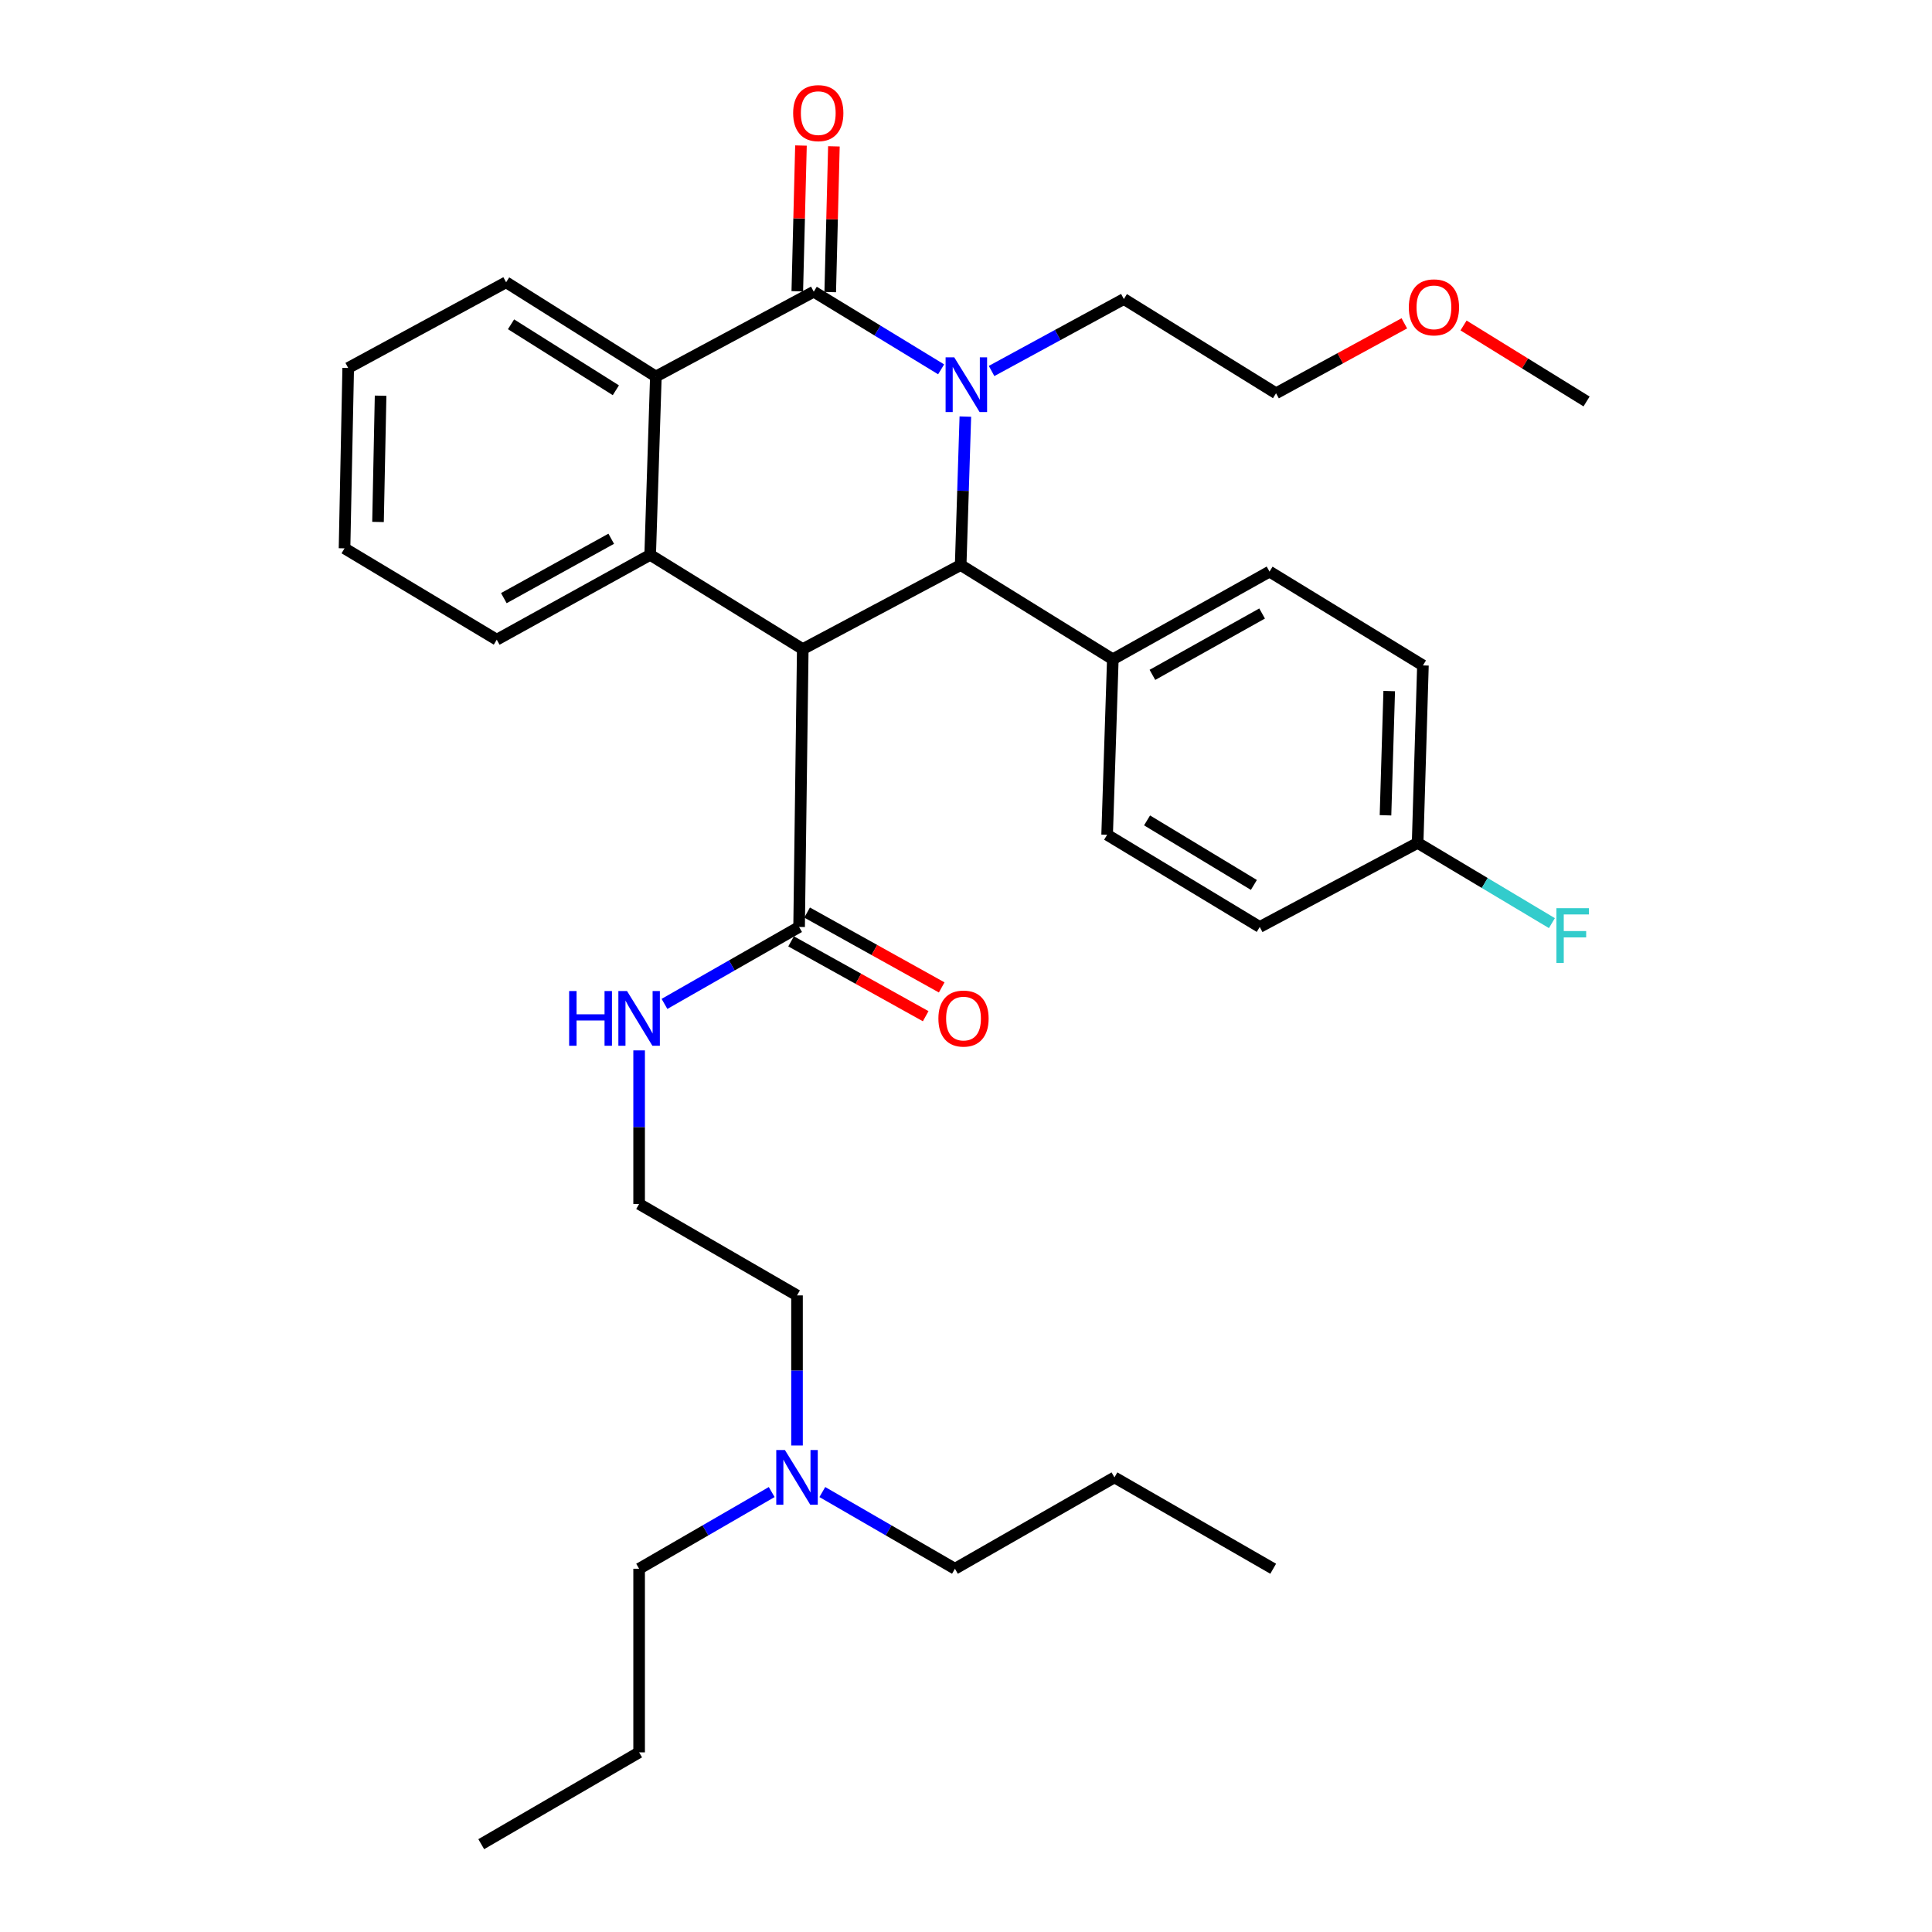 <?xml version='1.0' encoding='iso-8859-1'?>
<svg version='1.1' baseProfile='full'
              xmlns='http://www.w3.org/2000/svg'
                      xmlns:rdkit='http://www.rdkit.org/xml'
                      xmlns:xlink='http://www.w3.org/1999/xlink'
                  xml:space='preserve'
width='1000px' height='1000px' viewBox='0 0 1000 1000'>
<!-- END OF HEADER -->
<rect style='opacity:1.0;fill:#FFFFFF;stroke:none' width='1000' height='1000' x='0' y='0'> </rect>
<path class='bond-1' d='M 487.128,191.171 L 454.165,171.074' style='fill:none;fill-rule:evenodd;stroke:#0000FF;stroke-width:6px;stroke-linecap:butt;stroke-linejoin:miter;stroke-opacity:1' />
<path class='bond-1' d='M 454.165,171.074 L 421.202,150.976' style='fill:none;fill-rule:evenodd;stroke:#000000;stroke-width:6px;stroke-linecap:butt;stroke-linejoin:miter;stroke-opacity:1' />
<path class='bond-2' d='M 499.662,215.623 L 498.453,254.041' style='fill:none;fill-rule:evenodd;stroke:#0000FF;stroke-width:6px;stroke-linecap:butt;stroke-linejoin:miter;stroke-opacity:1' />
<path class='bond-2' d='M 498.453,254.041 L 497.244,292.46' style='fill:none;fill-rule:evenodd;stroke:#000000;stroke-width:6px;stroke-linecap:butt;stroke-linejoin:miter;stroke-opacity:1' />
<path class='bond-10' d='M 513.241,192.024 L 547.474,173.399' style='fill:none;fill-rule:evenodd;stroke:#0000FF;stroke-width:6px;stroke-linecap:butt;stroke-linejoin:miter;stroke-opacity:1' />
<path class='bond-10' d='M 547.474,173.399 L 581.708,154.775' style='fill:none;fill-rule:evenodd;stroke:#000000;stroke-width:6px;stroke-linecap:butt;stroke-linejoin:miter;stroke-opacity:1' />
<path class='bond-0' d='M 415.509,335.97 L 497.244,292.46' style='fill:none;fill-rule:evenodd;stroke:#000000;stroke-width:6px;stroke-linecap:butt;stroke-linejoin:miter;stroke-opacity:1' />
<path class='bond-3' d='M 415.509,335.97 L 336.53,287.192' style='fill:none;fill-rule:evenodd;stroke:#000000;stroke-width:6px;stroke-linecap:butt;stroke-linejoin:miter;stroke-opacity:1' />
<path class='bond-5' d='M 415.509,335.97 L 413.614,479.793' style='fill:none;fill-rule:evenodd;stroke:#000000;stroke-width:6px;stroke-linecap:butt;stroke-linejoin:miter;stroke-opacity:1' />
<path class='bond-4' d='M 421.202,150.976 L 339.476,194.885' style='fill:none;fill-rule:evenodd;stroke:#000000;stroke-width:6px;stroke-linecap:butt;stroke-linejoin:miter;stroke-opacity:1' />
<path class='bond-7' d='M 429.725,151.191 L 430.676,113.475' style='fill:none;fill-rule:evenodd;stroke:#000000;stroke-width:6px;stroke-linecap:butt;stroke-linejoin:miter;stroke-opacity:1' />
<path class='bond-7' d='M 430.676,113.475 L 431.626,75.758' style='fill:none;fill-rule:evenodd;stroke:#FF0000;stroke-width:6px;stroke-linecap:butt;stroke-linejoin:miter;stroke-opacity:1' />
<path class='bond-7' d='M 412.679,150.762 L 413.629,113.045' style='fill:none;fill-rule:evenodd;stroke:#000000;stroke-width:6px;stroke-linecap:butt;stroke-linejoin:miter;stroke-opacity:1' />
<path class='bond-7' d='M 413.629,113.045 L 414.579,75.329' style='fill:none;fill-rule:evenodd;stroke:#FF0000;stroke-width:6px;stroke-linecap:butt;stroke-linejoin:miter;stroke-opacity:1' />
<path class='bond-6' d='M 497.244,292.46 L 575.995,341.237' style='fill:none;fill-rule:evenodd;stroke:#000000;stroke-width:6px;stroke-linecap:butt;stroke-linejoin:miter;stroke-opacity:1' />
<path class='bond-15' d='M 336.53,287.192 L 257.125,331.101' style='fill:none;fill-rule:evenodd;stroke:#000000;stroke-width:6px;stroke-linecap:butt;stroke-linejoin:miter;stroke-opacity:1' />
<path class='bond-15' d='M 316.368,278.856 L 260.784,309.592' style='fill:none;fill-rule:evenodd;stroke:#000000;stroke-width:6px;stroke-linecap:butt;stroke-linejoin:miter;stroke-opacity:1' />
<path class='bond-33' d='M 336.53,287.192 L 339.476,194.885' style='fill:none;fill-rule:evenodd;stroke:#000000;stroke-width:6px;stroke-linecap:butt;stroke-linejoin:miter;stroke-opacity:1' />
<path class='bond-19' d='M 339.476,194.885 L 261.966,146.107' style='fill:none;fill-rule:evenodd;stroke:#000000;stroke-width:6px;stroke-linecap:butt;stroke-linejoin:miter;stroke-opacity:1' />
<path class='bond-19' d='M 318.768,202 L 264.511,167.856' style='fill:none;fill-rule:evenodd;stroke:#000000;stroke-width:6px;stroke-linecap:butt;stroke-linejoin:miter;stroke-opacity:1' />
<path class='bond-8' d='M 409.47,487.244 L 444.302,506.616' style='fill:none;fill-rule:evenodd;stroke:#000000;stroke-width:6px;stroke-linecap:butt;stroke-linejoin:miter;stroke-opacity:1' />
<path class='bond-8' d='M 444.302,506.616 L 479.134,525.989' style='fill:none;fill-rule:evenodd;stroke:#FF0000;stroke-width:6px;stroke-linecap:butt;stroke-linejoin:miter;stroke-opacity:1' />
<path class='bond-8' d='M 417.758,472.342 L 452.59,491.714' style='fill:none;fill-rule:evenodd;stroke:#000000;stroke-width:6px;stroke-linecap:butt;stroke-linejoin:miter;stroke-opacity:1' />
<path class='bond-8' d='M 452.59,491.714 L 487.422,511.087' style='fill:none;fill-rule:evenodd;stroke:#FF0000;stroke-width:6px;stroke-linecap:butt;stroke-linejoin:miter;stroke-opacity:1' />
<path class='bond-9' d='M 413.614,479.793 L 378.773,499.707' style='fill:none;fill-rule:evenodd;stroke:#000000;stroke-width:6px;stroke-linecap:butt;stroke-linejoin:miter;stroke-opacity:1' />
<path class='bond-9' d='M 378.773,499.707 L 343.933,519.62' style='fill:none;fill-rule:evenodd;stroke:#0000FF;stroke-width:6px;stroke-linecap:butt;stroke-linejoin:miter;stroke-opacity:1' />
<path class='bond-11' d='M 575.995,341.237 L 657.105,295.86' style='fill:none;fill-rule:evenodd;stroke:#000000;stroke-width:6px;stroke-linecap:butt;stroke-linejoin:miter;stroke-opacity:1' />
<path class='bond-11' d='M 596.487,349.312 L 653.264,317.548' style='fill:none;fill-rule:evenodd;stroke:#000000;stroke-width:6px;stroke-linecap:butt;stroke-linejoin:miter;stroke-opacity:1' />
<path class='bond-12' d='M 575.995,341.237 L 573.049,432.076' style='fill:none;fill-rule:evenodd;stroke:#000000;stroke-width:6px;stroke-linecap:butt;stroke-linejoin:miter;stroke-opacity:1' />
<path class='bond-20' d='M 330.808,543.683 L 330.808,583.432' style='fill:none;fill-rule:evenodd;stroke:#0000FF;stroke-width:6px;stroke-linecap:butt;stroke-linejoin:miter;stroke-opacity:1' />
<path class='bond-20' d='M 330.808,583.432 L 330.808,623.18' style='fill:none;fill-rule:evenodd;stroke:#000000;stroke-width:6px;stroke-linecap:butt;stroke-linejoin:miter;stroke-opacity:1' />
<path class='bond-25' d='M 581.708,154.775 L 660.478,203.553' style='fill:none;fill-rule:evenodd;stroke:#000000;stroke-width:6px;stroke-linecap:butt;stroke-linejoin:miter;stroke-opacity:1' />
<path class='bond-16' d='M 657.105,295.86 L 736.51,344.42' style='fill:none;fill-rule:evenodd;stroke:#000000;stroke-width:6px;stroke-linecap:butt;stroke-linejoin:miter;stroke-opacity:1' />
<path class='bond-17' d='M 573.049,432.076 L 652.037,479.793' style='fill:none;fill-rule:evenodd;stroke:#000000;stroke-width:6px;stroke-linecap:butt;stroke-linejoin:miter;stroke-opacity:1' />
<path class='bond-17' d='M 593.714,424.639 L 649.006,458.04' style='fill:none;fill-rule:evenodd;stroke:#000000;stroke-width:6px;stroke-linecap:butt;stroke-linejoin:miter;stroke-opacity:1' />
<path class='bond-13' d='M 733.763,436.283 L 652.037,479.793' style='fill:none;fill-rule:evenodd;stroke:#000000;stroke-width:6px;stroke-linecap:butt;stroke-linejoin:miter;stroke-opacity:1' />
<path class='bond-18' d='M 733.763,436.283 L 768.513,457.046' style='fill:none;fill-rule:evenodd;stroke:#000000;stroke-width:6px;stroke-linecap:butt;stroke-linejoin:miter;stroke-opacity:1' />
<path class='bond-18' d='M 768.513,457.046 L 803.263,477.809' style='fill:none;fill-rule:evenodd;stroke:#33CCCC;stroke-width:6px;stroke-linecap:butt;stroke-linejoin:miter;stroke-opacity:1' />
<path class='bond-34' d='M 733.763,436.283 L 736.51,344.42' style='fill:none;fill-rule:evenodd;stroke:#000000;stroke-width:6px;stroke-linecap:butt;stroke-linejoin:miter;stroke-opacity:1' />
<path class='bond-34' d='M 717.131,421.993 L 719.054,357.69' style='fill:none;fill-rule:evenodd;stroke:#000000;stroke-width:6px;stroke-linecap:butt;stroke-linejoin:miter;stroke-opacity:1' />
<path class='bond-14' d='M 412.534,748.186 L 412.534,709.343' style='fill:none;fill-rule:evenodd;stroke:#0000FF;stroke-width:6px;stroke-linecap:butt;stroke-linejoin:miter;stroke-opacity:1' />
<path class='bond-14' d='M 412.534,709.343 L 412.534,670.499' style='fill:none;fill-rule:evenodd;stroke:#000000;stroke-width:6px;stroke-linecap:butt;stroke-linejoin:miter;stroke-opacity:1' />
<path class='bond-23' d='M 425.635,772.279 L 459.957,792.131' style='fill:none;fill-rule:evenodd;stroke:#0000FF;stroke-width:6px;stroke-linecap:butt;stroke-linejoin:miter;stroke-opacity:1' />
<path class='bond-23' d='M 459.957,792.131 L 494.279,811.982' style='fill:none;fill-rule:evenodd;stroke:#000000;stroke-width:6px;stroke-linecap:butt;stroke-linejoin:miter;stroke-opacity:1' />
<path class='bond-24' d='M 399.434,772.28 L 365.121,792.131' style='fill:none;fill-rule:evenodd;stroke:#0000FF;stroke-width:6px;stroke-linecap:butt;stroke-linejoin:miter;stroke-opacity:1' />
<path class='bond-24' d='M 365.121,792.131 L 330.808,811.982' style='fill:none;fill-rule:evenodd;stroke:#000000;stroke-width:6px;stroke-linecap:butt;stroke-linejoin:miter;stroke-opacity:1' />
<path class='bond-29' d='M 257.125,331.101 L 178.327,283.82' style='fill:none;fill-rule:evenodd;stroke:#000000;stroke-width:6px;stroke-linecap:butt;stroke-linejoin:miter;stroke-opacity:1' />
<path class='bond-30' d='M 261.966,146.107 L 180.231,190.461' style='fill:none;fill-rule:evenodd;stroke:#000000;stroke-width:6px;stroke-linecap:butt;stroke-linejoin:miter;stroke-opacity:1' />
<path class='bond-22' d='M 330.808,623.18 L 412.534,670.499' style='fill:none;fill-rule:evenodd;stroke:#000000;stroke-width:6px;stroke-linecap:butt;stroke-linejoin:miter;stroke-opacity:1' />
<path class='bond-21' d='M 726.876,167.356 L 693.677,185.454' style='fill:none;fill-rule:evenodd;stroke:#FF0000;stroke-width:6px;stroke-linecap:butt;stroke-linejoin:miter;stroke-opacity:1' />
<path class='bond-21' d='M 693.677,185.454 L 660.478,203.553' style='fill:none;fill-rule:evenodd;stroke:#000000;stroke-width:6px;stroke-linecap:butt;stroke-linejoin:miter;stroke-opacity:1' />
<path class='bond-26' d='M 757.525,168.464 L 789.363,188.131' style='fill:none;fill-rule:evenodd;stroke:#FF0000;stroke-width:6px;stroke-linecap:butt;stroke-linejoin:miter;stroke-opacity:1' />
<path class='bond-26' d='M 789.363,188.131 L 821.201,207.797' style='fill:none;fill-rule:evenodd;stroke:#000000;stroke-width:6px;stroke-linecap:butt;stroke-linejoin:miter;stroke-opacity:1' />
<path class='bond-27' d='M 494.279,811.982 L 576.838,764.701' style='fill:none;fill-rule:evenodd;stroke:#000000;stroke-width:6px;stroke-linecap:butt;stroke-linejoin:miter;stroke-opacity:1' />
<path class='bond-28' d='M 330.808,811.982 L 330.808,907.018' style='fill:none;fill-rule:evenodd;stroke:#000000;stroke-width:6px;stroke-linecap:butt;stroke-linejoin:miter;stroke-opacity:1' />
<path class='bond-31' d='M 576.838,764.701 L 659,811.982' style='fill:none;fill-rule:evenodd;stroke:#000000;stroke-width:6px;stroke-linecap:butt;stroke-linejoin:miter;stroke-opacity:1' />
<path class='bond-32' d='M 330.808,907.018 L 249.092,954.545' style='fill:none;fill-rule:evenodd;stroke:#000000;stroke-width:6px;stroke-linecap:butt;stroke-linejoin:miter;stroke-opacity:1' />
<path class='bond-35' d='M 178.327,283.82 L 180.231,190.461' style='fill:none;fill-rule:evenodd;stroke:#000000;stroke-width:6px;stroke-linecap:butt;stroke-linejoin:miter;stroke-opacity:1' />
<path class='bond-35' d='M 195.661,270.164 L 196.994,204.813' style='fill:none;fill-rule:evenodd;stroke:#000000;stroke-width:6px;stroke-linecap:butt;stroke-linejoin:miter;stroke-opacity:1' />
<path  class='atom-0' d='M 493.921 184.969
L 503.201 199.969
Q 504.121 201.449, 505.601 204.129
Q 507.081 206.809, 507.161 206.969
L 507.161 184.969
L 510.921 184.969
L 510.921 213.289
L 507.041 213.289
L 497.081 196.889
Q 495.921 194.969, 494.681 192.769
Q 493.481 190.569, 493.121 189.889
L 493.121 213.289
L 489.441 213.289
L 489.441 184.969
L 493.921 184.969
' fill='#0000FF'/>
<path  class='atom-8' d='M 410.533 58.55
Q 410.533 51.75, 413.893 47.95
Q 417.253 44.15, 423.533 44.15
Q 429.813 44.15, 433.173 47.95
Q 436.533 51.75, 436.533 58.55
Q 436.533 65.43, 433.133 69.35
Q 429.733 73.23, 423.533 73.23
Q 417.293 73.23, 413.893 69.35
Q 410.533 65.47, 410.533 58.55
M 423.533 70.03
Q 427.853 70.03, 430.173 67.15
Q 432.533 64.23, 432.533 58.55
Q 432.533 52.99, 430.173 50.19
Q 427.853 47.35, 423.533 47.35
Q 419.213 47.35, 416.853 50.15
Q 414.533 52.95, 414.533 58.55
Q 414.533 64.27, 416.853 67.15
Q 419.213 70.03, 423.533 70.03
' fill='#FF0000'/>
<path  class='atom-9' d='M 485.712 527.202
Q 485.712 520.402, 489.072 516.602
Q 492.432 512.802, 498.712 512.802
Q 504.992 512.802, 508.352 516.602
Q 511.712 520.402, 511.712 527.202
Q 511.712 534.082, 508.312 538.002
Q 504.912 541.882, 498.712 541.882
Q 492.472 541.882, 489.072 538.002
Q 485.712 534.122, 485.712 527.202
M 498.712 538.682
Q 503.032 538.682, 505.352 535.802
Q 507.712 532.882, 507.712 527.202
Q 507.712 521.642, 505.352 518.842
Q 503.032 516.002, 498.712 516.002
Q 494.392 516.002, 492.032 518.802
Q 489.712 521.602, 489.712 527.202
Q 489.712 532.922, 492.032 535.802
Q 494.392 538.682, 498.712 538.682
' fill='#FF0000'/>
<path  class='atom-10' d='M 294.588 512.962
L 298.428 512.962
L 298.428 525.002
L 312.908 525.002
L 312.908 512.962
L 316.748 512.962
L 316.748 541.282
L 312.908 541.282
L 312.908 528.202
L 298.428 528.202
L 298.428 541.282
L 294.588 541.282
L 294.588 512.962
' fill='#0000FF'/>
<path  class='atom-10' d='M 324.548 512.962
L 333.828 527.962
Q 334.748 529.442, 336.228 532.122
Q 337.708 534.802, 337.788 534.962
L 337.788 512.962
L 341.548 512.962
L 341.548 541.282
L 337.668 541.282
L 327.708 524.882
Q 326.548 522.962, 325.308 520.762
Q 324.108 518.562, 323.748 517.882
L 323.748 541.282
L 320.068 541.282
L 320.068 512.962
L 324.548 512.962
' fill='#0000FF'/>
<path  class='atom-15' d='M 406.274 750.541
L 415.554 765.541
Q 416.474 767.021, 417.954 769.701
Q 419.434 772.381, 419.514 772.541
L 419.514 750.541
L 423.274 750.541
L 423.274 778.861
L 419.394 778.861
L 409.434 762.461
Q 408.274 760.541, 407.034 758.341
Q 405.834 756.141, 405.474 755.461
L 405.474 778.861
L 401.794 778.861
L 401.794 750.541
L 406.274 750.541
' fill='#0000FF'/>
<path  class='atom-19' d='M 805.6 470.076
L 822.44 470.076
L 822.44 473.316
L 809.4 473.316
L 809.4 481.916
L 821 481.916
L 821 485.196
L 809.4 485.196
L 809.4 498.396
L 805.6 498.396
L 805.6 470.076
' fill='#33CCCC'/>
<path  class='atom-22' d='M 729.203 159.08
Q 729.203 152.28, 732.563 148.48
Q 735.923 144.68, 742.203 144.68
Q 748.483 144.68, 751.843 148.48
Q 755.203 152.28, 755.203 159.08
Q 755.203 165.96, 751.803 169.88
Q 748.403 173.76, 742.203 173.76
Q 735.963 173.76, 732.563 169.88
Q 729.203 166, 729.203 159.08
M 742.203 170.56
Q 746.523 170.56, 748.843 167.68
Q 751.203 164.76, 751.203 159.08
Q 751.203 153.52, 748.843 150.72
Q 746.523 147.88, 742.203 147.88
Q 737.883 147.88, 735.523 150.68
Q 733.203 153.48, 733.203 159.08
Q 733.203 164.8, 735.523 167.68
Q 737.883 170.56, 742.203 170.56
' fill='#FF0000'/>
</svg>

